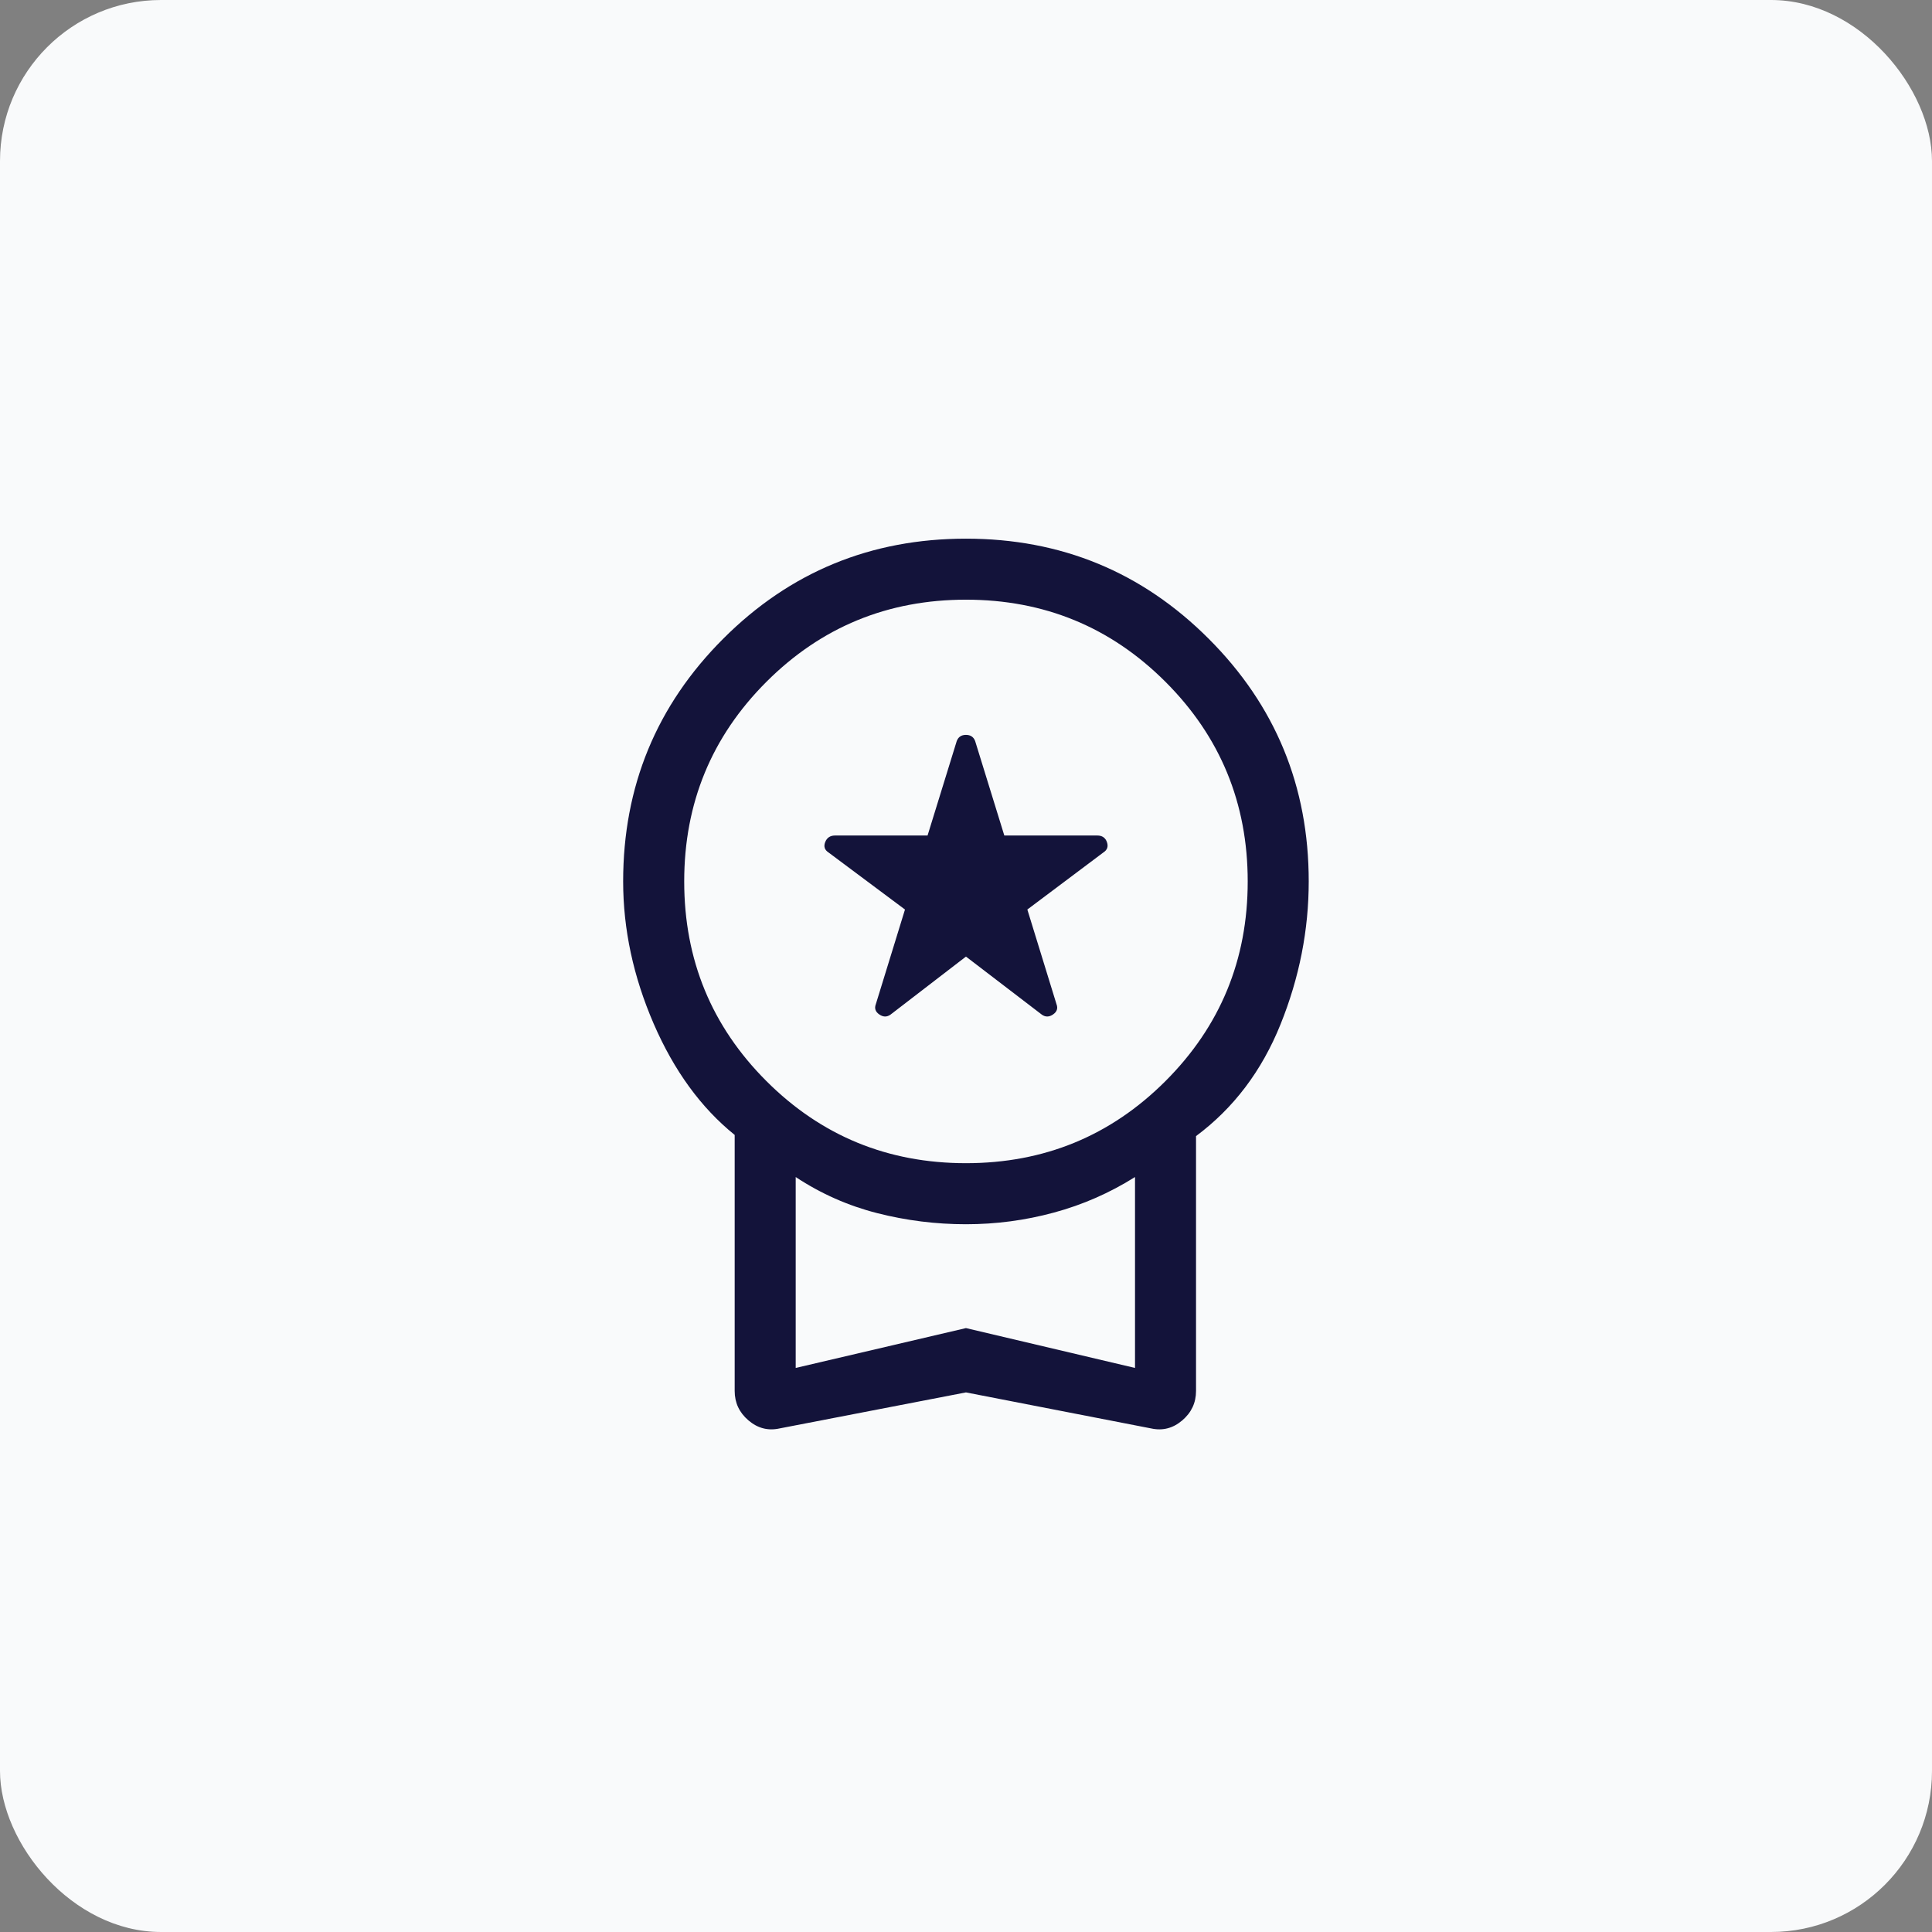 <svg width="48" height="48" viewBox="0 0 48 48" fill="none" xmlns="http://www.w3.org/2000/svg">
<rect x="0" y="0" width="48" height="48" fill="#808080" stroke="none"/>
<rect width="48" height="48" rx="4" fill="#F9FAFB"/>
<mask id="mask0_1879_16624" style="mask-type:alpha" maskUnits="userSpaceOnUse" x="10" y="10" width="28" height="28">
<rect x="10" y="10" width="28" height="28" fill="#D9D9D9"/>
</mask>
<g mask="url(#mask0_1879_16624)">
<path d="M23.999 23.766L22.123 25.209C22.033 25.272 21.941 25.27 21.845 25.203C21.749 25.137 21.721 25.052 21.759 24.951L22.484 22.597L20.584 21.179C20.487 21.116 20.459 21.03 20.502 20.921C20.545 20.812 20.627 20.758 20.748 20.758H23.045L23.77 18.411C23.809 18.309 23.885 18.258 23.999 18.258C24.112 18.258 24.189 18.309 24.227 18.411L24.952 20.758H27.261C27.382 20.758 27.462 20.812 27.501 20.921C27.54 21.03 27.511 21.116 27.413 21.179L25.524 22.597L26.249 24.951C26.288 25.052 26.259 25.137 26.164 25.203C26.068 25.27 25.975 25.272 25.885 25.209L23.999 23.766ZM23.999 34.594L19.368 35.489C19.082 35.552 18.825 35.485 18.596 35.29C18.367 35.095 18.253 34.851 18.253 34.558V28.197C17.417 27.523 16.746 26.601 16.24 25.433C15.735 24.265 15.482 23.087 15.482 21.899C15.482 19.536 16.311 17.526 17.968 15.869C19.625 14.211 21.635 13.383 23.999 13.383C26.362 13.383 28.372 14.211 30.029 15.869C31.687 17.526 32.515 19.536 32.515 21.899C32.515 23.107 32.282 24.289 31.815 25.448C31.349 26.606 30.648 27.532 29.715 28.226V34.558C29.715 34.851 29.601 35.095 29.372 35.29C29.143 35.485 28.886 35.552 28.6 35.489L23.999 34.594ZM23.999 28.899C25.943 28.899 27.596 28.219 28.957 26.858C30.318 25.497 30.999 23.844 30.999 21.899C30.999 19.955 30.318 18.302 28.957 16.941C27.596 15.58 25.943 14.899 23.999 14.899C22.054 14.899 20.401 15.58 19.04 16.941C17.679 18.302 16.999 19.955 16.999 21.899C16.999 23.844 17.679 25.497 19.04 26.858C20.401 28.219 22.054 28.899 23.999 28.899ZM19.769 33.986L23.999 32.996L28.199 33.986V29.243C27.572 29.637 26.902 29.932 26.188 30.125C25.475 30.319 24.745 30.416 23.999 30.416C23.252 30.416 22.517 30.324 21.794 30.14C21.071 29.956 20.396 29.657 19.769 29.243V33.986Z" fill="#13133A"/>
</g>
</svg>
